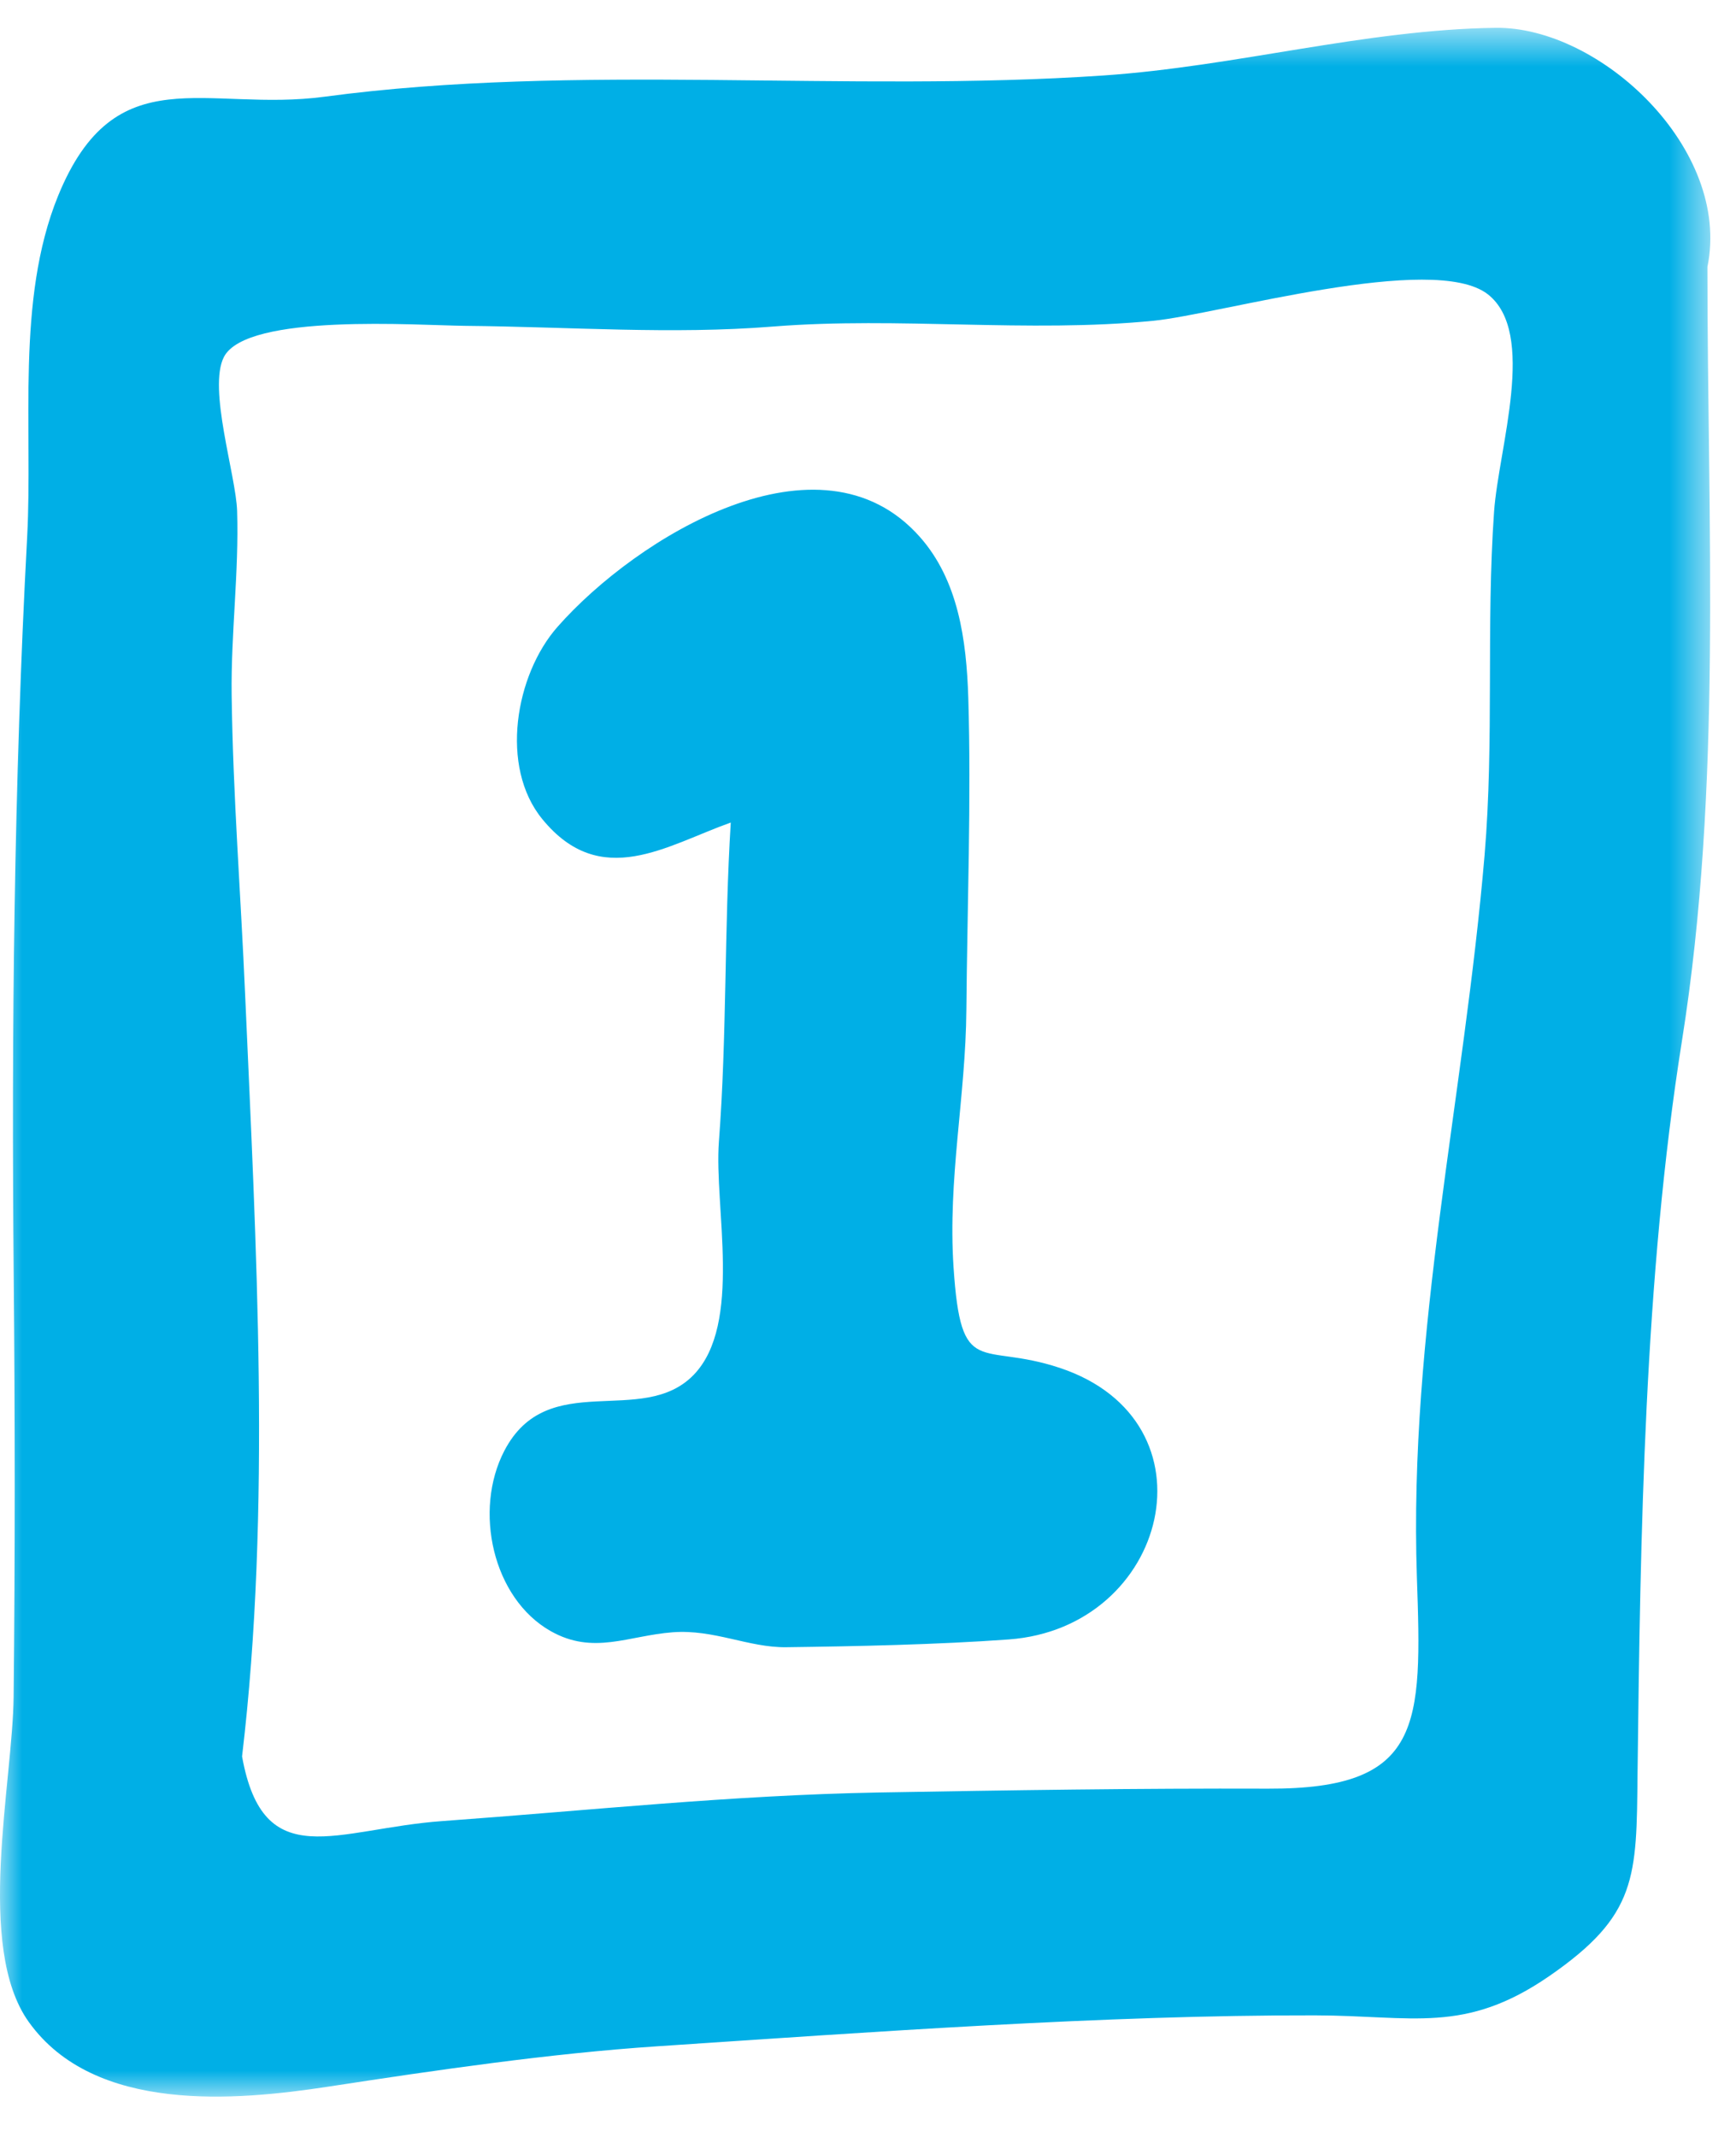 <?xml version="1.0" encoding="UTF-8"?>
<svg width="39px" height="48px" viewBox="0 0 39 48" version="1.1" xmlns="http://www.w3.org/2000/svg" xmlns:xlink="http://www.w3.org/1999/xlink">
    <!-- Generator: Sketch 55.2 (78181) - https://sketchapp.com -->
    <title>Group 7</title>
    <desc>Created with Sketch.</desc>
    <defs>
        <polygon id="path-1" points="0 0.626 38.423 0.626 38.423 47.094 0 47.094"></polygon>
    </defs>
    <g id="Page-1" stroke="none" stroke-width="1" fill="none" fill-rule="evenodd">
        <g id="Snow-Desktop-V1-Copy-2" transform="translate(-742, -2875)">
            <g id="Group-7" transform="translate(742, 2875)">
                <g id="Group-11">
                    <mask id="mask-2" fill="white">
                        <use xlink:href="#path-1"></use>
                    </mask>
                    <g id="Clip-10"></g>
                    <path d="M38.358,5.996 C38.358,11.779 38.697,17.664 37.785,23.386 C36.938,28.711 36.851,34.473 36.788,39.845 C36.765,42.169 36.786,43.018 34.809,44.384 C32.904,45.699 31.736,45.273 29.548,45.269 C24.837,45.259 19.564,45.644 14.761,45.964 C12.329,46.127 9.8,46.499 7.378,46.87 C5.309,47.186 2.123,47.481 0.647,45.418 C-0.56,43.735 0.288,40.04 0.306,38.101 C0.339,34.963 0.337,31.824 0.308,28.686 C0.257,23.146 0.312,17.633 0.61,12.064 C0.741,9.603 0.355,6.74 1.302,4.407 C2.591,1.242 4.629,2.531 7.295,2.172 C12.977,1.41 19.002,2.091 24.796,1.695 C27.752,1.493 30.669,0.665 33.596,0.625 C35.942,0.592 38.902,3.341 38.358,5.996 M5.438,39.453 C5.92,42.125 7.552,41.076 9.937,40.905 C13.219,40.668 16.444,40.322 19.739,40.263 C22.663,40.212 25.57,40.167 28.491,40.177 C31.966,40.189 31.946,38.756 31.831,35.43 C31.646,29.903 32.888,24.667 33.352,19.206 C33.569,16.62 33.384,14.055 33.565,11.493 C33.668,10.052 34.534,7.476 33.423,6.609 C32.202,5.661 27.383,7.06 25.915,7.205 C23.076,7.484 20.204,7.109 17.366,7.335 C15.097,7.517 12.825,7.342 10.452,7.319 C9.399,7.309 5.545,7.028 5.031,8.017 C4.666,8.724 5.302,10.676 5.327,11.479 C5.37,12.849 5.187,14.236 5.204,15.598 C5.233,17.862 5.411,20.105 5.508,22.365 C5.754,27.968 6.097,33.913 5.438,39.453" id="Fill-9" fill="#00AFE6" mask="url(#mask-2)"></path>
                </g>
                <path d="M16.417,18.476 C14.976,18.988 13.499,20.007 12.184,18.4 C11.218,17.223 11.577,15.155 12.525,14.08 C14.301,12.064 18.425,9.532 20.663,12.058 C21.527,13.032 21.712,14.369 21.753,15.673 C21.822,17.943 21.729,20.408 21.71,22.674 C21.695,24.638 21.289,26.475 21.422,28.469 C21.59,31.003 22.018,30.13 23.81,30.726 C27.408,31.925 26.253,36.565 22.662,36.825 C21.058,36.942 19.22,36.98 17.662,37 C16.817,37.01 16.041,36.594 15.114,36.664 C14.112,36.74 13.332,37.18 12.373,36.639 C11.068,35.902 10.633,33.927 11.33,32.588 C12.306,30.712 14.424,32.076 15.583,30.883 C16.688,29.742 16.041,27.111 16.15,25.65 C16.333,23.245 16.268,20.88 16.417,18.476" id="Fill-12" fill="#00AFE6"></path>
            </g>
        </g>
    </g>
</svg>